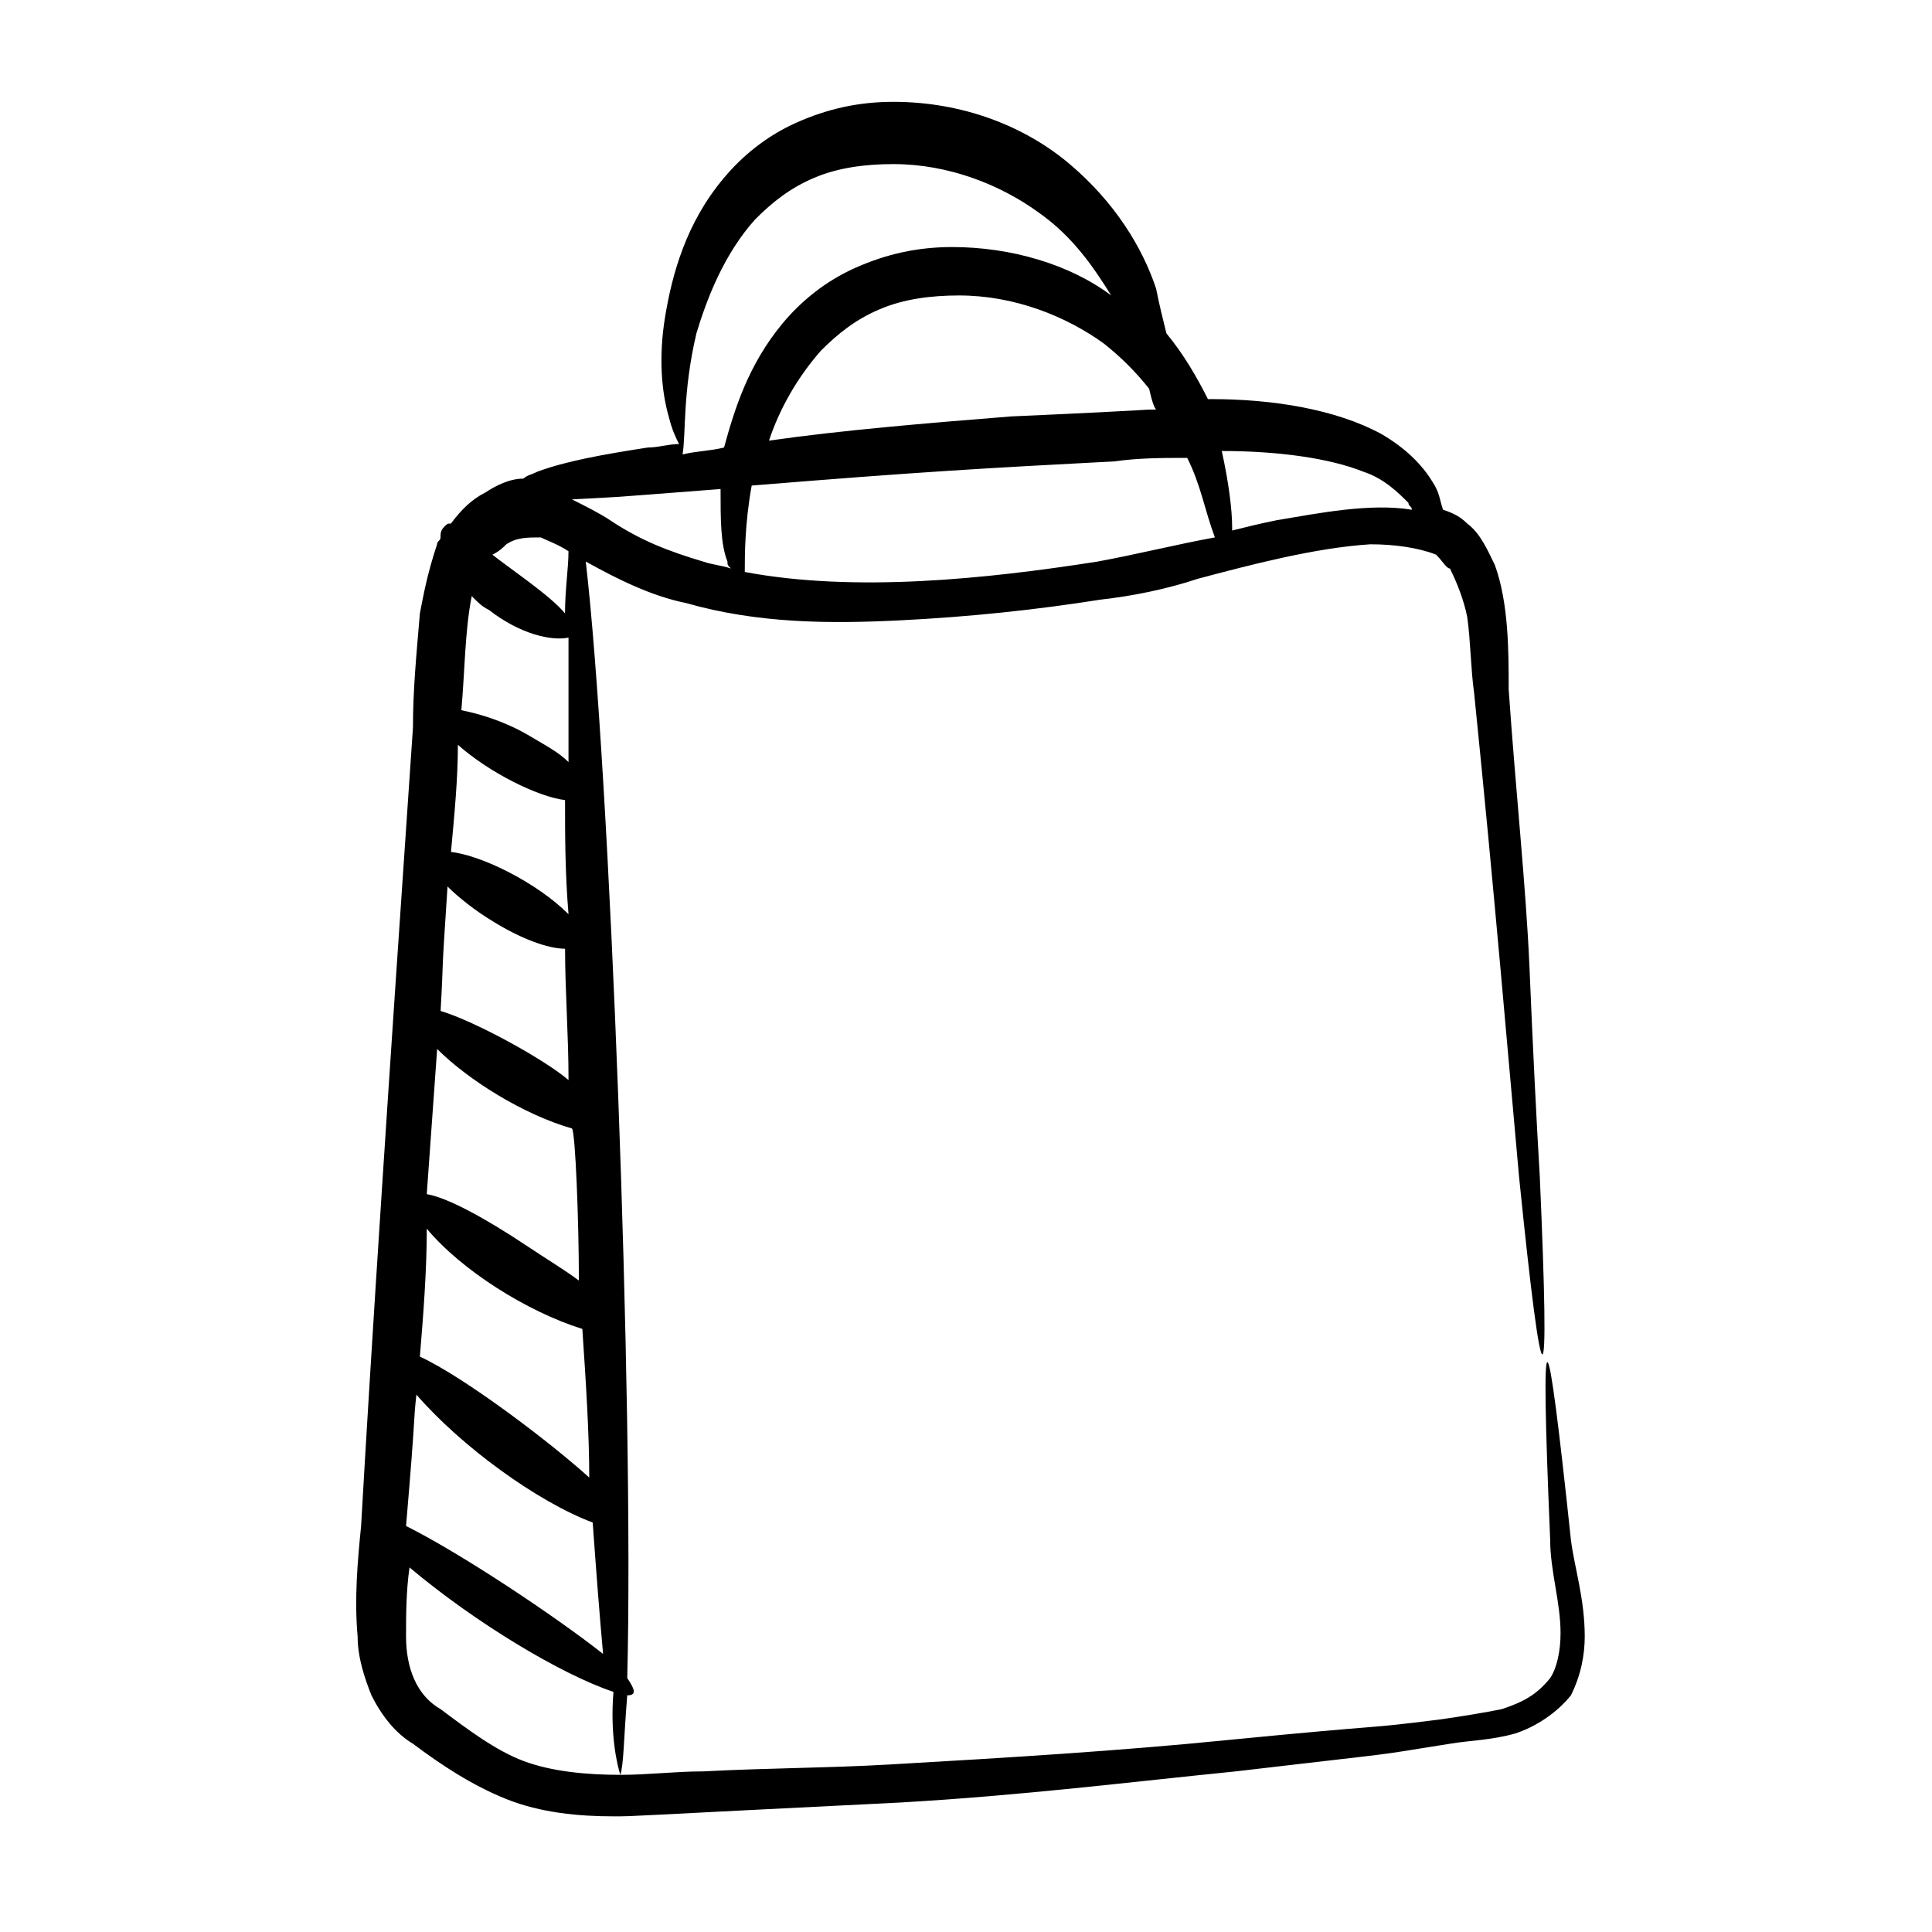 <?xml version="1.0" encoding="UTF-8"?>
<!-- Uploaded to: ICON Repo, www.svgrepo.com, Generator: ICON Repo Mixer Tools -->
<svg fill="#000000" width="800px" height="800px" version="1.1" viewBox="144 144 512 512" xmlns="http://www.w3.org/2000/svg">
 <path d="m255.27 306.57c-0.918 10.992-1.832 20.152-1.832 30.23-6.414 93.434-10.992 163.05-13.742 211.6-0.918 9.16-1.832 19.238-0.918 29.312 0 5.496 1.832 10.992 3.664 15.574 2.75 5.496 6.414 10.078 10.992 12.824 7.328 5.496 15.574 10.992 24.734 14.656 9.16 3.664 19.238 4.582 28.398 4.582 6.414 0 1.832 0 76.031-3.664 32.062-1.832 61.375-5.496 88.855-8.246 46.719-5.496 33.895-3.664 56.793-7.328 5.496-0.918 10.992-0.918 17.406-2.75 5.496-1.832 10.992-5.496 14.656-10.078 2.75-5.496 3.664-10.992 3.664-15.574 0-10.078-2.75-18.32-3.664-25.648-6.414-60.457-8.246-65.039-5.496 0 0 8.246 2.75 16.488 2.75 24.734 0 4.582-0.918 9.16-2.75 11.91-3.672 4.574-7.336 6.406-12.832 8.238-4.582 0.918-10.078 1.832-16.488 2.75-21.984 2.75-10.078 0.918-56.793 5.496-27.48 2.75-56.793 4.582-88.855 6.414-15.574 0.918-32.062 0.918-49.465 1.832-7.328 0-14.656 0.918-21.984 0.918 0.918-2.75 0.918-10.078 1.832-21.07 2.75 0 1.832-1.832 0-4.582 1.832-72.367-4.582-240.91-10.992-295.88 8.246 4.582 17.406 9.16 26.566 10.992 19.238 5.496 38.473 5.496 56.793 4.582 18.32-0.918 35.727-2.75 53.129-5.496 8.246-0.918 17.406-2.75 25.648-5.496 13.742-3.664 31.145-8.246 45.801-9.16 6.414 0 12.824 0.918 17.406 2.75 1.832 1.832 2.75 3.664 3.664 3.664 1.832 3.664 3.664 8.246 4.582 12.824 0.918 6.414 0.918 13.742 1.832 20.152 5.496 54.047 9.16 98.016 11.91 128.24 6.414 63.207 8.246 62.289 5.496 0-0.918-15.574-1.832-33.895-2.75-55.879-0.918-21.07-3.664-46.719-5.496-73.281 0-10.078 0-22.902-3.664-32.977-1.832-3.664-3.664-8.246-7.328-10.992-1.832-1.832-3.664-2.75-6.414-3.664-0.918-2.75-0.918-4.582-2.75-7.328-2.75-4.582-7.328-9.16-13.742-12.824-11.91-6.414-28.398-9.16-44.887-9.16h-0.918c-2.75-5.496-6.414-11.91-10.992-17.406-0.918-3.664-1.832-7.328-2.75-11.91-3.664-10.992-10.992-22.902-22.902-32.977-11.91-10.078-28.398-16.488-46.719-16.488-9.16 0-17.406 1.832-25.648 5.496-8.246 3.664-14.656 9.16-19.238 14.656-10.078 11.91-13.742 25.648-15.574 36.641-1.832 10.992-0.918 20.152 0.918 26.566 0.918 3.664 1.832 5.496 2.75 7.328-2.75 0-5.496 0.918-8.246 0.918-11.91 1.832-21.984 3.664-29.312 6.414-1.832 0.918-2.75 0.918-3.664 1.832-3.664 0-7.328 1.832-10.078 3.664-3.664 1.832-6.414 4.582-9.16 8.246-0.918 0-0.918 0-1.832 0.918-0.918 0.918-0.918 1.832-0.918 2.75s-0.918 0.918-0.918 1.832c-2.727 8.234-3.644 13.73-4.559 18.312zm18.32-0.918c8.246 6.414 16.488 8.246 21.07 7.328v32.977c-2.75-2.75-6.414-4.582-10.992-7.328-6.414-3.664-12.824-5.496-17.406-6.414 0.918-10.078 0.918-21.07 2.75-30.23 1.828 1.836 2.746 2.754 4.578 3.668zm-19.238 207.94c11.91 13.742 32.062 28.398 46.719 33.895 0.918 12.824 1.832 24.734 2.75 34.809-12.824-10.078-37.559-26.566-52.215-33.895 2.746-32.062 1.832-26.566 2.746-34.809zm0.918-10.078c0.918-10.992 1.832-22.902 1.832-33.895 9.16 10.992 26.566 21.984 41.223 26.566 0.918 13.742 1.832 27.48 1.832 39.391-10.078-9.16-32.98-26.566-44.887-32.062zm42.137-20.152c-3.664-2.75-8.246-5.496-13.742-9.16-10.992-7.328-21.07-12.824-26.566-13.742 0.918-12.824 1.832-25.648 2.75-38.473 8.246 8.246 22.902 17.406 35.727 21.07 0.914 0.918 1.832 24.734 1.832 40.305zm-36.641-71.449c0.918-16.488 0-5.496 1.832-32.977 2.75 2.75 7.328 6.414 11.91 9.16 7.328 4.582 14.656 7.328 19.238 7.328 0 10.992 0.918 22.902 0.918 34.809-6.418-5.496-24.738-15.57-33.898-18.32zm4.578-70.531c8.246 7.328 21.07 13.742 28.398 14.656 0 9.16 0 19.238 0.918 30.23-8.246-8.246-22.902-15.574-31.145-16.488 0.914-10.078 1.828-19.238 1.828-28.398zm43.055 272.97c-9.16 0-18.32-0.918-25.648-3.664-7.328-2.75-14.656-8.246-21.984-13.742-6.414-3.664-9.16-10.992-9.16-19.238 0-5.496 0-11.91 0.918-18.32 17.406 14.656 40.305 28.398 54.047 32.977-0.922 10.996 0.91 19.238 1.828 21.988zm126.41-321.52c-29.312 4.582-64.121 8.246-93.434 2.75 0-4.582 0-12.824 1.832-22.902 44.887-3.664 61.375-4.582 96.184-6.414 6.414-0.918 12.824-0.918 19.238-0.918 3.664 7.328 4.582 13.742 7.328 21.07-10.082 1.836-21.074 4.582-31.148 6.414zm13.738-45.801s0.918 4.582 1.832 5.496c-4.582 0 2.75 0-38.473 1.832-22.902 1.832-44.887 3.664-64.121 6.414 2.75-8.246 7.328-16.488 13.742-23.816 4.582-4.582 9.16-8.246 15.574-10.992 6.414-2.75 13.742-3.664 21.07-3.664 14.656 0 28.398 5.496 38.473 12.824 4.574 3.664 8.238 7.328 11.902 11.906zm56.793 21.984c5.496 1.832 9.16 5.496 11.91 8.246 0 0.918 0.918 0.918 0.918 1.832-10.992-1.832-24.734 0.918-35.727 2.75-4.582 0.918-8.246 1.832-11.91 2.75v-0.918c0-4.582-0.918-11.91-2.75-20.152 14.66-0.004 28.398 1.828 37.559 5.492zm-176.79-36.641c2.75-9.16 7.328-21.07 15.574-30.23 4.582-4.582 9.16-8.246 15.574-10.992 6.414-2.75 13.742-3.664 21.07-3.664 14.656 0 28.398 5.496 38.473 12.824 9.16 6.414 14.656 14.656 19.238 21.984-10.992-8.246-26.566-12.824-42.137-12.824-9.16 0-17.406 1.832-25.648 5.496-8.246 3.664-14.656 9.16-19.238 14.656-9.16 10.992-12.824 22.902-15.574 32.977-3.664 0.918-7.328 0.918-10.992 1.832 0.91-5.492-0.004-16.484 3.66-32.059zm6.41 41.223c0 8.246 0 14.656 1.832 19.238 0 0.918 0 0.918 0.918 1.832-2.75-0.918-4.582-0.918-7.328-1.832-9.16-2.75-16.488-5.496-24.734-10.992-2.75-1.832-6.414-3.664-10.078-5.496 16.492-0.918 3.668-0.004 39.391-2.75zm-56.793 14.656c2.75-1.832 5.496-1.832 9.16-1.832 1.832 0.918 4.582 1.832 7.328 3.664 0 4.582-0.918 10.078-0.918 16.488-3.664-4.582-14.656-11.91-19.238-15.574 1.836-0.914 2.754-1.832 3.668-2.746z"/>
</svg>